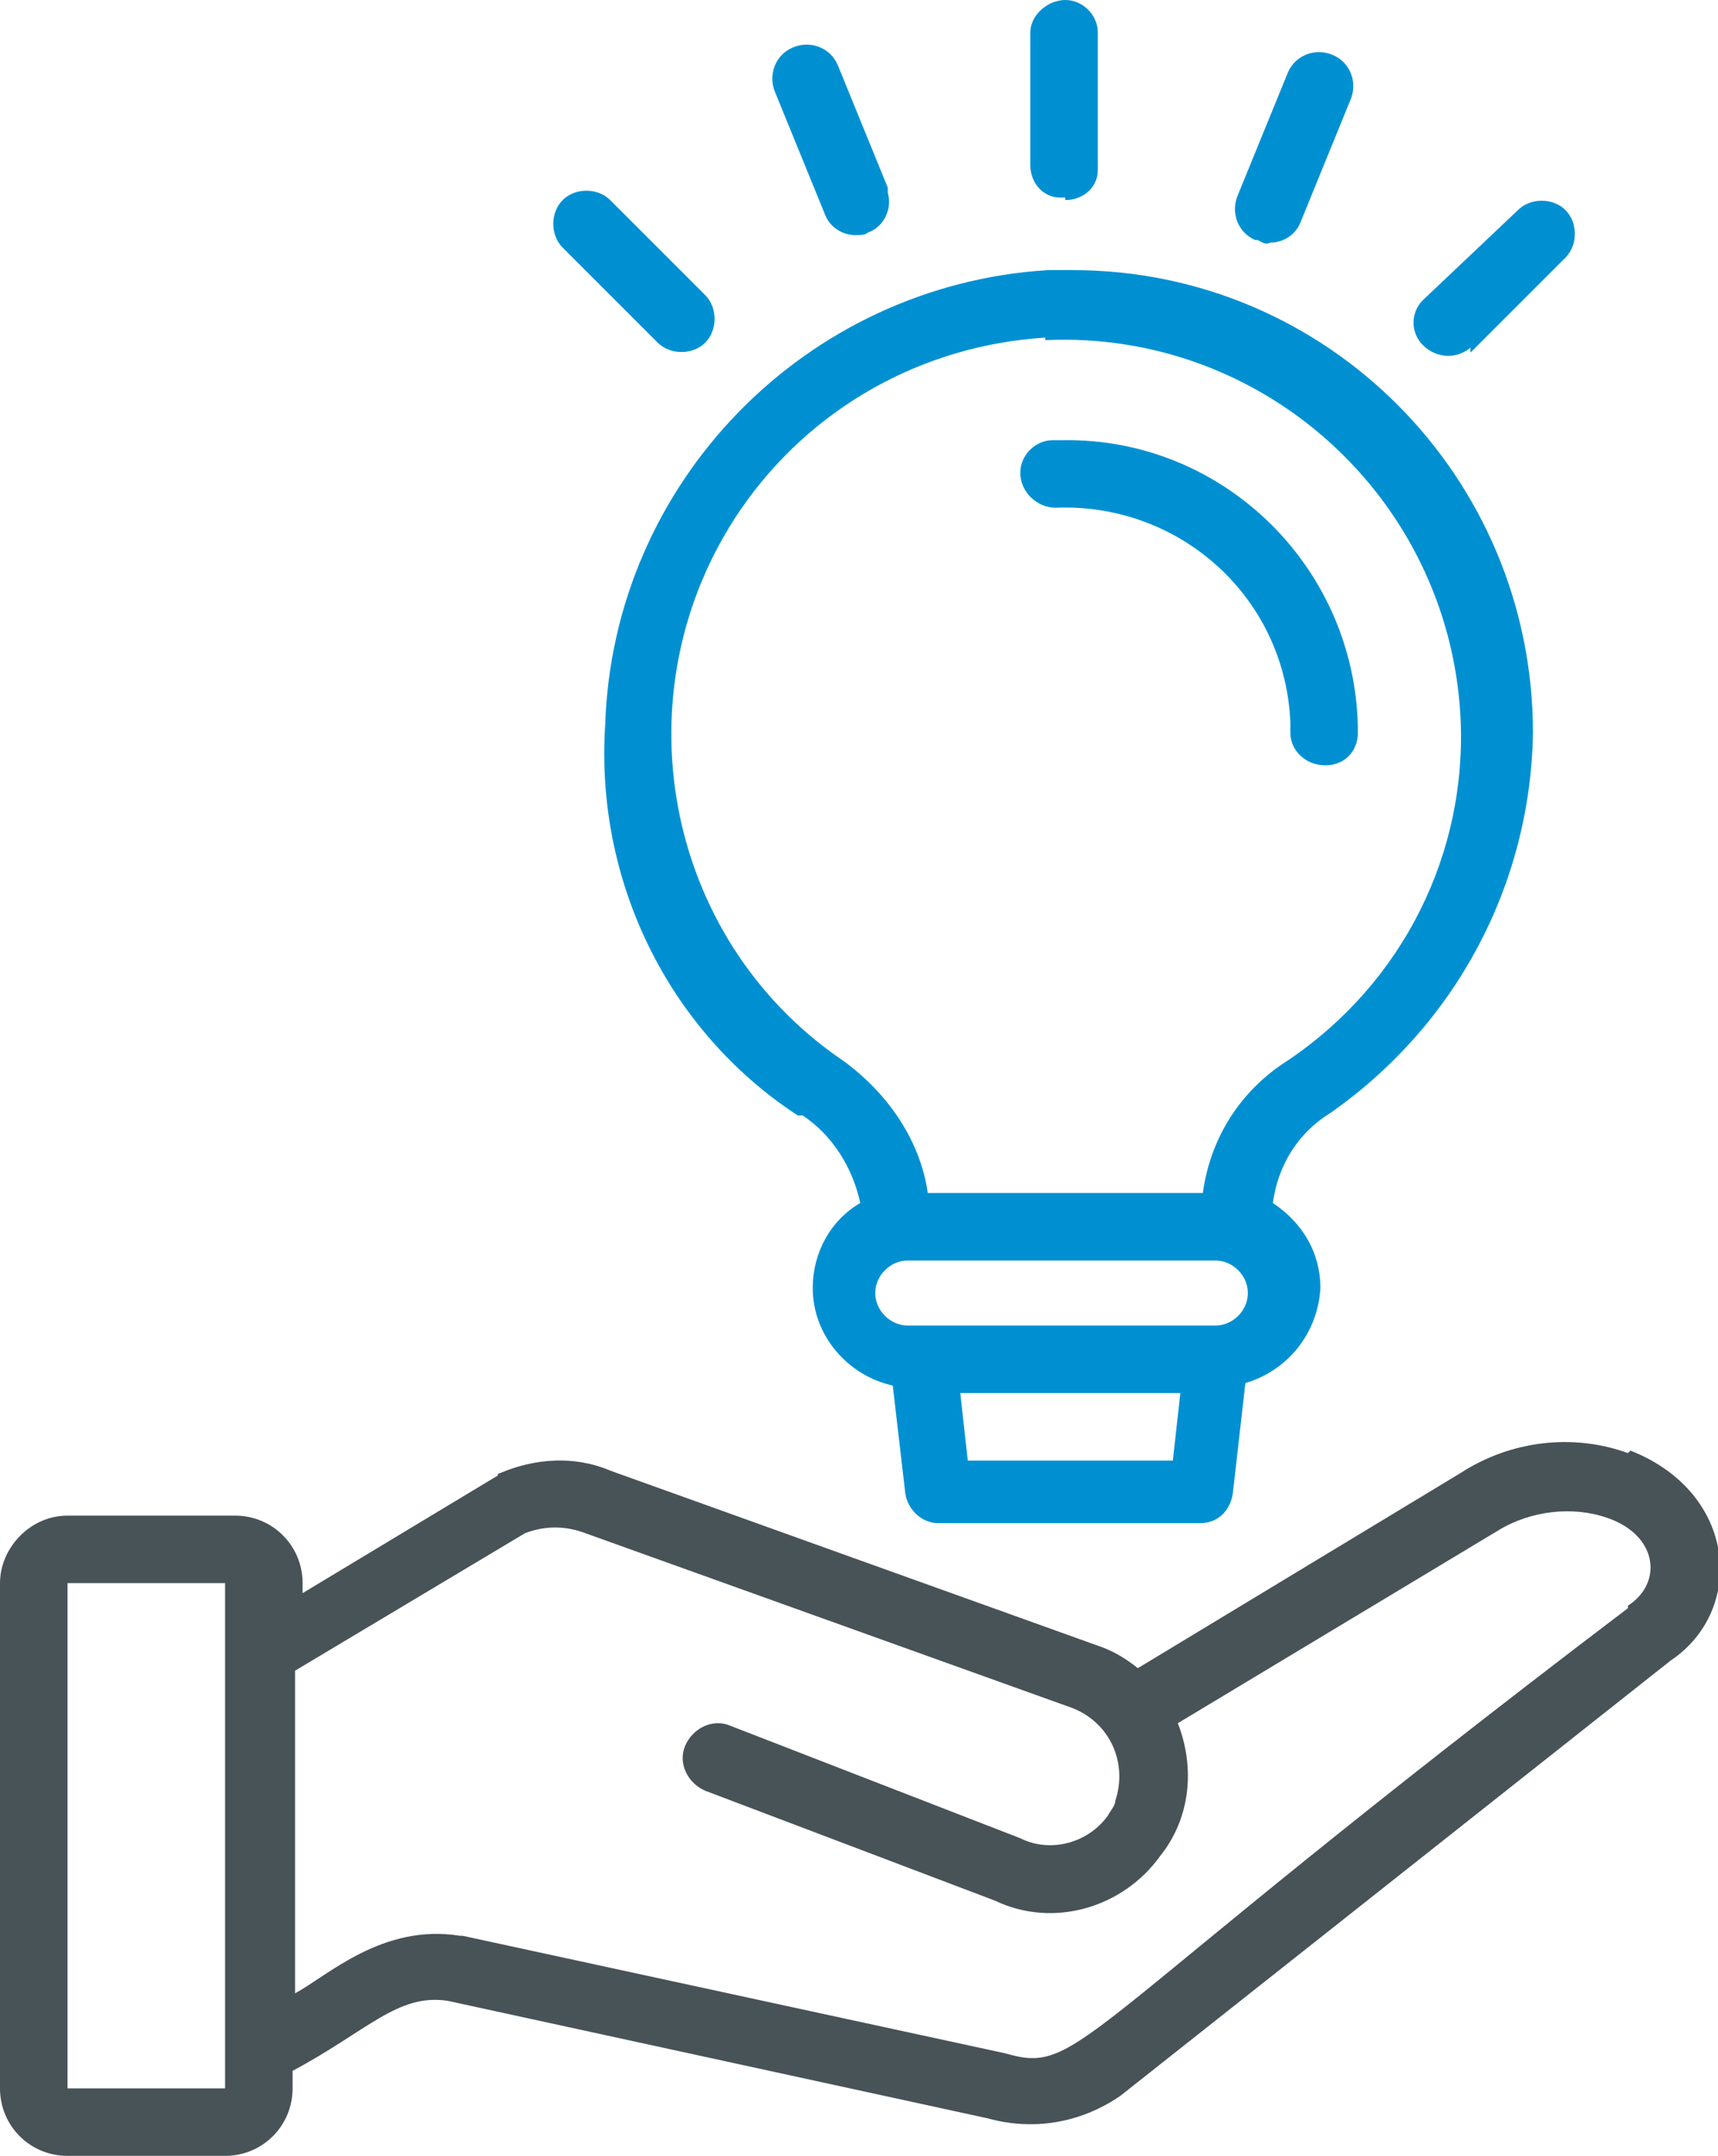 <svg xmlns="http://www.w3.org/2000/svg" xmlns:xlink="http://www.w3.org/1999/xlink" viewBox="0 0 68.7 86.2"><defs><style>      .cls-1 {        fill: none;      }      .cls-2 {        fill: #485358;      }      .cls-3 {        fill: #0090d2;      }      .cls-4 {        clip-path: url(#clippath);      }    </style><clipPath id="clippath"><rect class="cls-1" width="68.7" height="86.2"></rect></clipPath></defs><g><g id="Laag_1"><g class="cls-4"><g id="Group_6236-2"><path id="Path_9686" class="cls-2" d="M65.1,58.1c-2.2-.8-4.7-.5-6.7.8l-12.9,7.8c-.5-.4-1-.7-1.6-.9l-19.5-7c-1.4-.6-3-.5-4.4.1,0,0-.1,0-.1.1,0,0,0,0,0,0l-7.8,4.7v-.4c0-1.5-1.2-2.7-2.7-2.7H2.7C1.2,60.6,0,61.9,0,63.3t0,0v20.2c0,1.5,1.2,2.7,2.7,2.7h6.3c1.5,0,2.7-1.2,2.7-2.7h0v-.7c3-1.6,4.2-3.1,6.2-2.8l21.6,4.7c1.8.5,3.7.2,5.3-.9l22-17.4c3-2,2.7-6.7-1.6-8.4ZM2.7,63.3h6.3v20.2H2.7v-20.2ZM65.1,64.3c-22.4,17-21.8,18.7-24.9,17.8l-21.7-4.7h-.1c-3.1-.5-5.3,1.6-6.6,2.3v-12.9l9.2-5.5c.8-.3,1.6-.3,2.4,0l19.5,7c1.5.6,2.2,2.2,1.7,3.7,0,.2-.2.4-.3.6-.8,1.1-2.3,1.5-3.5.9l-11.6-4.5c-.7-.3-1.5.1-1.8.8-.3.7.1,1.5.8,1.8l11.6,4.4c2.3,1.1,5.1.3,6.6-1.8,1.2-1.5,1.4-3.5.7-5.3l12.8-7.7c1.3-.8,3-1,4.4-.5,2,.7,2.2,2.6.8,3.5h0Z"></path><path id="Path_9687" class="cls-3" d="M32.1,44.6c1.2.8,2,2.1,2.3,3.5-1.2.7-1.9,2-1.9,3.4,0,1.9,1.4,3.5,3.2,3.9l.5,4.3c.1.7.7,1.2,1.3,1.2h10.5c.7,0,1.2-.5,1.3-1.2l.5-4.4c1.7-.5,2.9-2,3-3.8,0-1.4-.7-2.6-1.9-3.4.2-1.5,1-2.8,2.3-3.6,5-3.5,8-9.1,8.1-15.2,0-10.2-8.2-18.5-18.4-18.5-.3,0-.6,0-1,0-9.7.6-17.4,8.5-17.7,18.2-.4,6.2,2.5,12.2,7.7,15.6ZM38.7,58.4l-.3-2.7h8.8l-.3,2.7h-8.2ZM48.6,53h-12.3c-.7,0-1.3-.6-1.3-1.3s.6-1.3,1.3-1.3h12.3c.7,0,1.3.6,1.3,1.3s-.6,1.3-1.3,1.3h0ZM41.8,13.6c8.7-.4,16.1,6.3,16.6,15,.3,5.5-2.3,10.7-6.9,13.8-1.9,1.2-3.1,3.1-3.4,5.3h-11c-.3-2.1-1.6-4-3.4-5.3-7.2-4.9-9-14.8-4.1-22,2.8-4.1,7.3-6.6,12.2-6.9h0Z"></path><path id="Path_9688" class="cls-3" d="M42.2,20.3c5-.2,9.2,3.6,9.4,8.6,0,.1,0,.3,0,.4,0,.7.6,1.3,1.4,1.3s1.3-.6,1.3-1.3c0-6.5-5.3-11.8-11.8-11.7-.1,0-.3,0-.4,0-.7,0-1.3.6-1.3,1.3,0,.8.7,1.4,1.4,1.4,0,0,0,0,0,0Z"></path><path id="Path_9689" class="cls-3" d="M42.6,8c.7,0,1.3-.5,1.3-1.2,0,0,0-.1,0-.2V1.3C43.9.6,43.3,0,42.6,0s-1.4.6-1.4,1.3v5.3c0,.7.5,1.3,1.2,1.3,0,0,.1,0,.2,0"></path><path id="Path_9690" class="cls-3" d="M33,8.6c.2.5.7.8,1.2.8.2,0,.4,0,.5-.1.6-.2,1-.9.8-1.6,0,0,0-.1,0-.2l-2-4.9c-.3-.7-1.1-1-1.8-.7-.7.3-1,1.1-.7,1.8l2,4.9Z"></path><path id="Path_9691" class="cls-3" d="M26.3,13.7c.5.5,1.4.5,1.9,0,.5-.5.5-1.4,0-1.9l-3.8-3.8c-.5-.5-1.4-.5-1.9,0s-.5,1.4,0,1.9l3.8,3.8Z"></path><path id="Path_9692" class="cls-3" d="M58.8,14.1l3.8-3.8c.5-.5.5-1.4,0-1.9-.5-.5-1.4-.5-1.9,0,0,0,0,0,0,0l-3.8,3.6c-.5.5-.5,1.3,0,1.8,0,0,0,0,0,0,.5.5,1.3.6,1.9.1"></path><path id="Path_9693" class="cls-3" d="M50.3,9.6c.2.1.3.2.5.1.5,0,1-.3,1.2-.8l2-4.9c.3-.7,0-1.5-.7-1.8-.7-.3-1.5,0-1.8.7l-2,4.9c-.3.7,0,1.5.7,1.8Z"></path></g></g></g></g></svg>